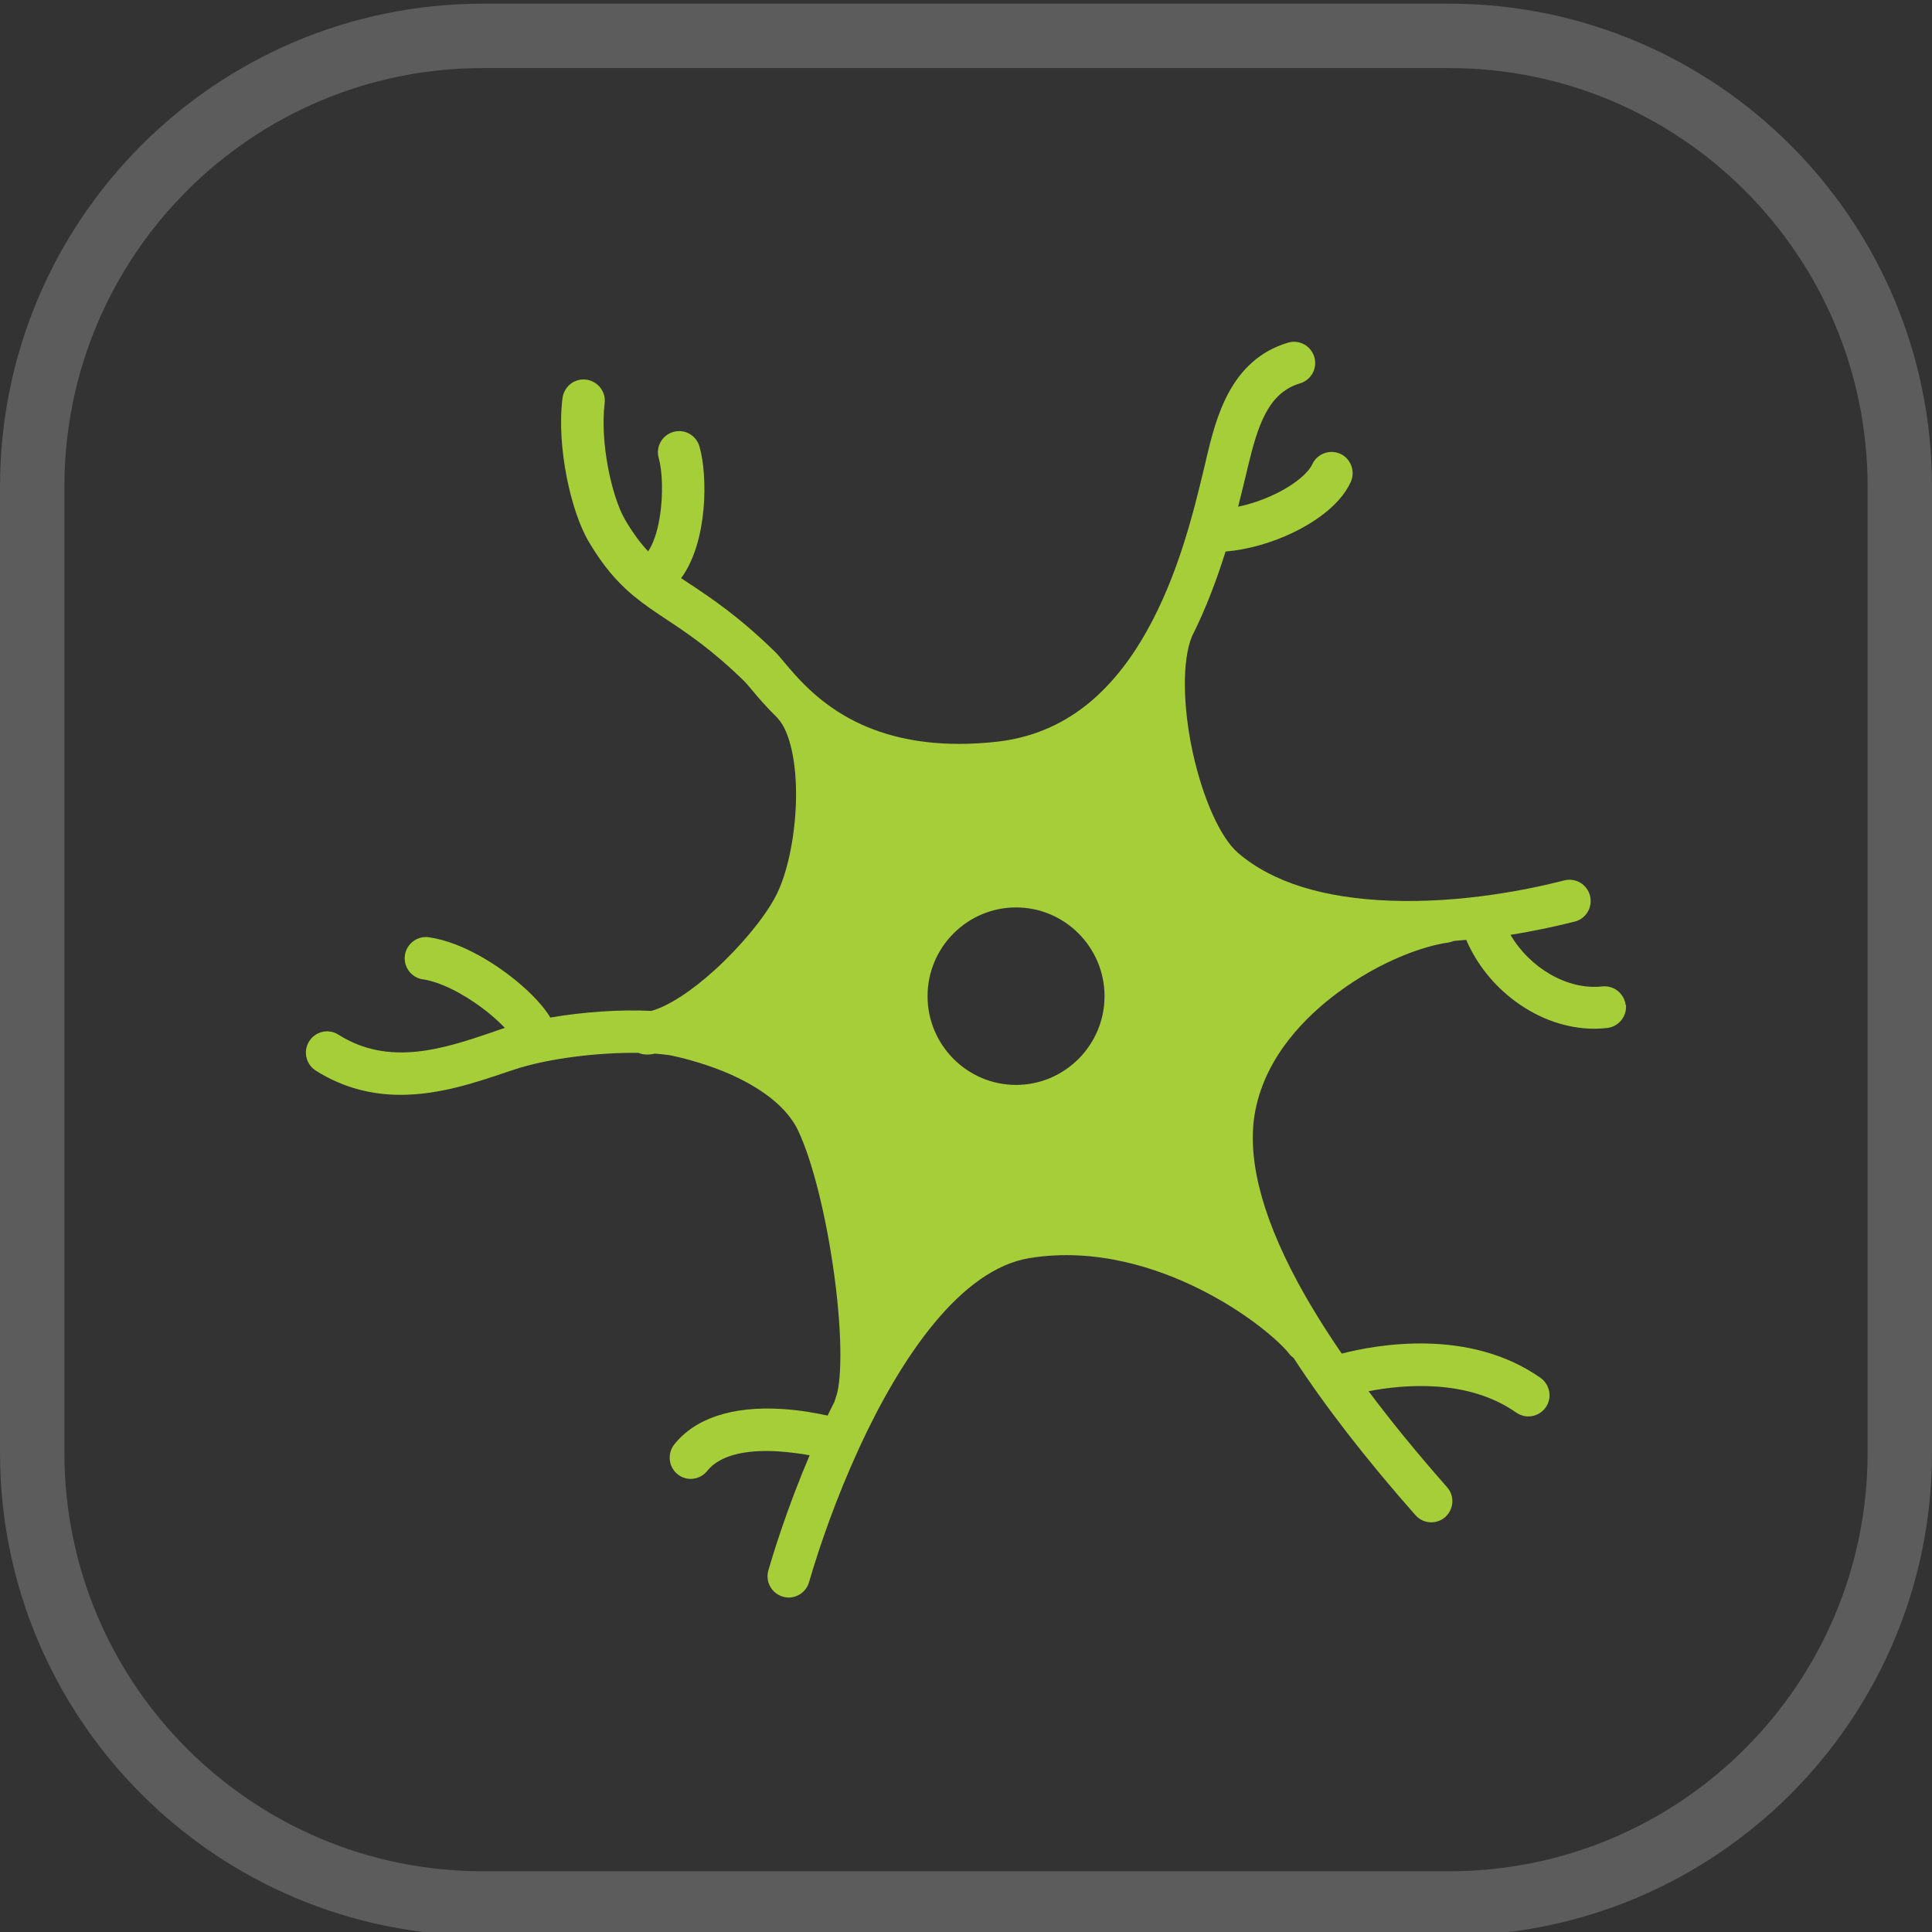 <?xml version="1.0" encoding="UTF-8" standalone="no"?>
<svg
   width="60"
   height="60"
   viewBox="0 0 60 60"
   fill="none"
   version="1.1"
   id="svg1078"
   sodipodi:docname="Poradnia-Neurologiczna.svg"
   xml:space="preserve"
   inkscape:version="1.2.2 (b0a84865, 2022-12-01)"
   xmlns:inkscape="http://www.inkscape.org/namespaces/inkscape"
   xmlns:sodipodi="http://sodipodi.sourceforge.net/DTD/sodipodi-0.dtd"
   xmlns="http://www.w3.org/2000/svg"
   xmlns:svg="http://www.w3.org/2000/svg"><rect x="0" y="0" width="60" height="60" fill="#333333" stroke="none"/><defs
     id="defs1082" /><sodipodi:namedview
     id="namedview1080"
     pagecolor="#ffffff"
     bordercolor="#666666"
     borderopacity="1.0"
     inkscape:showpageshadow="2"
     inkscape:pageopacity="0.0"
     inkscape:pagecheckerboard="0"
     inkscape:deskcolor="#d1d1d1"
     showgrid="false"
     inkscape:zoom="3.9333333"
     inkscape:cx="28.983051"
     inkscape:cy="27.838983"
     inkscape:window-width="1361"
     inkscape:window-height="623"
     inkscape:window-x="419"
     inkscape:window-y="70"
     inkscape:window-maximized="0"
     inkscape:current-layer="svg1078" /><path
     opacity="0.2"
     d="m 1,15.114 c 0,-7.732 6.268,-14 14,-14 h 30 c 7.732,0 14,6.268 14,14 v 30 c 0,7.732 -6.268,14 -14,14 H 15 c -7.732,0 -14,-6.268 -14,-14 z"
     stroke="#ffffff"
     stroke-width="2"
     id="path1076" /><g
     style="fill:none"
     id="g1656"
     transform="translate(9.5,10.614)"><path
       d="m 40.987,20.604 c -0.042,-0.36 -0.363,-0.621 -0.727,-0.584 -1.081,0.121 -2.25,-0.575 -2.85,-1.602 0.82,-0.131 1.514,-0.29 1.994,-0.411 0.354,-0.089 0.564,-0.448 0.475,-0.803 -0.089,-0.355 -0.447,-0.565 -0.801,-0.476 -1.053,0.271 -3.149,0.71 -5.384,0.63 -2.087,-0.075 -3.679,-0.57 -4.741,-1.48 -0.55,-0.467 -1.104,-1.705 -1.416,-3.148 -0.312,-1.448 -0.321,-2.854 -0.019,-3.582 0.442,-0.878 0.778,-1.789 1.043,-2.634 0.675,-0.056 1.416,-0.261 2.096,-0.588 0.517,-0.247 1.435,-0.785 1.793,-1.574 0.149,-0.332 0,-0.724 -0.326,-0.873 -0.331,-0.149 -0.722,0 -0.871,0.327 -0.098,0.22 -0.461,0.589 -1.164,0.929 C 29.72,4.912 29.329,5.043 28.951,5.122 29.04,4.777 29.114,4.459 29.184,4.179 29.208,4.081 29.231,3.987 29.25,3.899 29.561,2.6 29.883,1.587 30.87,1.293 31.22,1.19 31.42,0.826 31.318,0.475 31.215,0.125 30.847,-0.076 30.503,0.027 28.705,0.559 28.262,2.381 27.973,3.586 c -0.023,0.089 -0.042,0.182 -0.065,0.28 -0.321,1.34 -0.801,3.363 -1.807,5.142 -0.536,0.953 -1.16,1.714 -1.858,2.27 -0.806,0.64 -1.733,1.023 -2.762,1.14 -0.414,0.047 -0.81,0.07 -1.197,0.07 -1.3,0 -2.445,-0.266 -3.414,-0.794 C 15.845,11.133 15.226,10.395 14.858,9.956 14.736,9.807 14.639,9.695 14.541,9.601 13.432,8.522 12.594,7.966 11.919,7.518 11.826,7.457 11.737,7.397 11.653,7.341 12.487,6.211 12.482,4.146 12.222,3.25 12.119,2.899 11.756,2.698 11.406,2.801 c -0.349,0.103 -0.55,0.467 -0.447,0.817 0.107,0.374 0.149,1.135 0.023,1.868 C 10.908,5.926 10.782,6.28 10.629,6.509 10.391,6.257 10.158,5.944 9.916,5.533 9.492,4.809 9.129,3.105 9.278,1.914 9.324,1.554 9.068,1.223 8.705,1.176 8.346,1.129 8.016,1.386 7.969,1.75 7.778,3.264 8.234,5.277 8.779,6.201 c 0.457,0.775 0.899,1.27 1.365,1.663 0.019,0.014 0.033,0.033 0.051,0.042 0.317,0.261 0.647,0.481 0.992,0.71 0.661,0.439 1.411,0.934 2.431,1.929 0.046,0.047 0.135,0.149 0.224,0.257 0.186,0.224 0.452,0.537 0.801,0.878 0.009,0.009 0.014,0.019 0.023,0.028 0.368,0.406 0.582,1.382 0.554,2.545 -0.028,1.144 -0.279,2.321 -0.647,2.998 -0.354,0.663 -1.095,1.551 -1.877,2.26 -0.736,0.668 -1.448,1.126 -1.97,1.27 C 9.753,20.73 8.607,20.814 7.592,20.987 7.284,20.483 6.753,20.016 6.395,19.735 5.985,19.413 4.918,18.652 3.819,18.493 3.461,18.442 3.125,18.694 3.074,19.053 c -0.051,0.36 0.2,0.696 0.559,0.747 0.512,0.075 1.206,0.411 1.858,0.901 0.298,0.224 0.522,0.434 0.689,0.607 -0.042,0.014 -0.084,0.028 -0.126,0.042 -0.084,0.028 -0.172,0.056 -0.256,0.089 -1.5,0.509 -3.204,1.083 -4.788,0.079 -0.307,-0.196 -0.713,-0.103 -0.908,0.206 -0.196,0.308 -0.102,0.715 0.205,0.911 0.88,0.556 1.779,0.752 2.636,0.752 1.202,0 2.338,-0.383 3.274,-0.701 0.084,-0.028 0.172,-0.056 0.256,-0.084 1.034,-0.346 2.622,-0.537 3.856,-0.518 0.079,0.033 0.163,0.051 0.256,0.051 h 0.075 c 0.056,-0.005 0.117,-0.014 0.177,-0.028 0.172,0.014 0.331,0.028 0.475,0.051 0.293,0.061 0.945,0.215 1.653,0.5 0.82,0.336 1.891,0.929 2.324,1.845 0.447,0.948 0.876,2.676 1.123,4.507 0.27,2.008 0.214,3.349 0.042,3.783 -0.014,0.042 -0.028,0.079 -0.037,0.121 -0.075,0.145 -0.144,0.29 -0.214,0.434 -0.363,-0.079 -0.876,-0.173 -1.43,-0.205 -1.528,-0.093 -2.678,0.285 -3.33,1.097 -0.228,0.285 -0.182,0.701 0.098,0.929 0.121,0.098 0.265,0.145 0.41,0.145 0.191,0 0.382,-0.084 0.512,-0.247 0.466,-0.584 1.453,-0.654 2.203,-0.607 0.359,0.024 0.699,0.07 0.978,0.121 -0.703,1.649 -1.132,3.059 -1.281,3.573 -0.102,0.35 0.098,0.715 0.447,0.817 0.06,0.019 0.121,0.028 0.182,0.028 0.284,0 0.55,-0.187 0.633,-0.476 0.34,-1.172 0.857,-2.634 1.518,-4.082 0.014,-0.028 0.028,-0.056 0.037,-0.084 1.304,-2.826 3.158,-5.562 5.31,-5.903 2.068,-0.332 3.987,0.332 5.231,0.948 1.551,0.766 2.562,1.695 2.813,2.022 0.042,0.056 0.089,0.098 0.14,0.135 0.983,1.509 2.25,3.143 3.782,4.88 0.13,0.149 0.312,0.224 0.494,0.224 0.154,0 0.312,-0.056 0.433,-0.163 0.27,-0.243 0.298,-0.659 0.056,-0.929 -0.913,-1.037 -1.728,-2.031 -2.436,-2.98 1.113,-0.215 3.093,-0.383 4.583,0.663 0.116,0.079 0.247,0.121 0.377,0.121 0.209,0 0.41,-0.098 0.54,-0.28 0.209,-0.299 0.135,-0.71 -0.163,-0.92 -2.217,-1.555 -5.082,-1.032 -6.171,-0.752 -0.536,-0.78 -0.992,-1.522 -1.374,-2.228 -1.15,-2.139 -1.588,-3.937 -1.304,-5.348 0.34,-1.686 1.57,-2.9 2.543,-3.624 1.332,-0.995 2.687,-1.462 3.442,-1.565 0.06,-0.009 0.121,-0.028 0.177,-0.051 0.13,-0.009 0.256,-0.023 0.382,-0.033 0.321,0.747 0.852,1.415 1.532,1.915 0.75,0.551 1.607,0.845 2.45,0.845 0.135,0 0.266,-0.009 0.396,-0.023 0.359,-0.042 0.62,-0.364 0.582,-0.729 z m -18.933,2.475 c -1.514,0 -2.748,-1.238 -2.748,-2.756 0,-1.518 1.234,-2.756 2.748,-2.756 1.514,0 2.748,1.238 2.748,2.756 0,1.518 -1.234,2.756 -2.748,2.756 z"
       fill="#a6ce39"
       id="path1647" /></g></svg>
